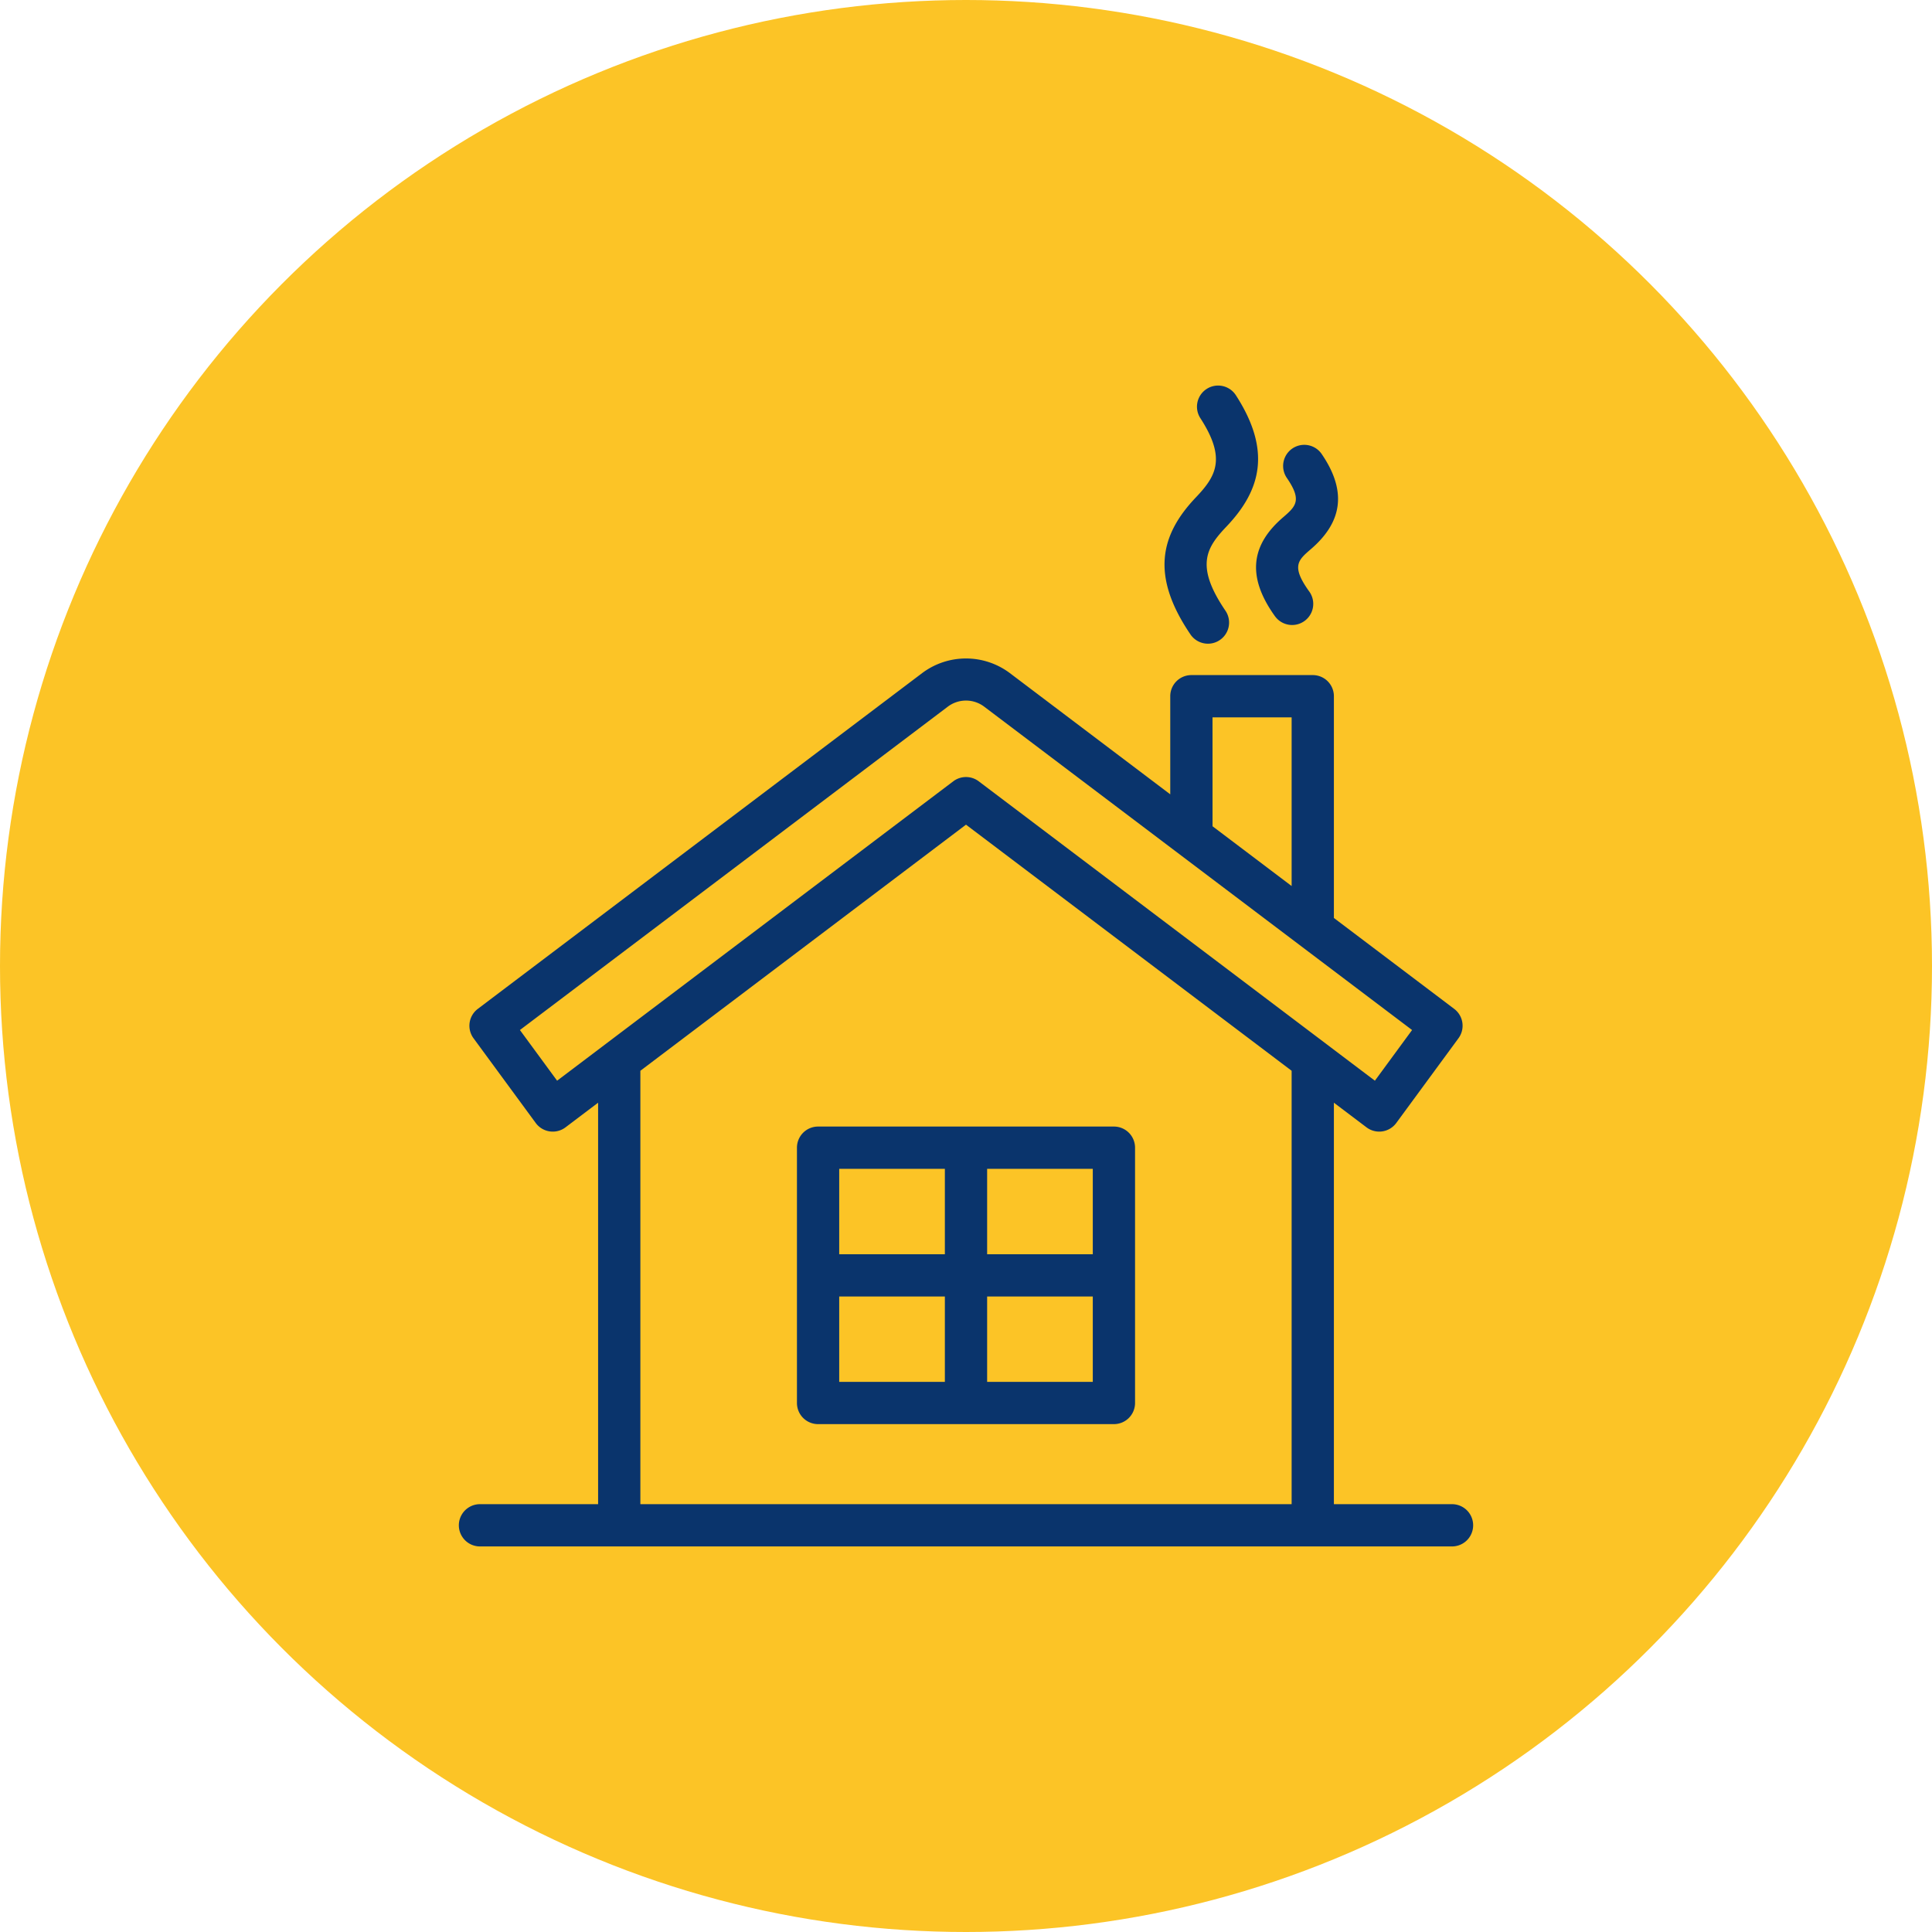 <svg xmlns="http://www.w3.org/2000/svg" xmlns:xlink="http://www.w3.org/1999/xlink" width="512" height="512" x="0" y="0" viewBox="0 0 64 64" style="enable-background:new 0 0 512 512" xml:space="preserve" class=""><circle r="32" cx="32" cy="32" fill="#fcc426"></circle><g transform="matrix(0.7,0,0,0.7,9.6,9.6)"><path d="M55 57.468h-5.59V38.469l1.543 1.166a1 1 0 0 0 1.409-.206l2.944-4.01a1 1 0 0 0-.203-1.39l-5.693-4.302V19.233a1 1 0 0 0-1-1h-5.744a1 1 0 0 0-1 1v4.643l-7.591-5.737a3.456 3.456 0 0 0-4.15 0L8.897 34.029a1 1 0 0 0-.203 1.39l2.944 4.01a1 1 0 0 0 1.41.206l1.542-1.166v18.999H9a1 1 0 0 0 0 2h46a1 1 0 0 0 0-2zM43.666 20.233h3.744v7.983l-3.743-2.829zM12.65 37.428l-1.76-2.398 20.24-15.296a1.43 1.43 0 0 1 1.74 0L53.11 35.03l-1.76 2.398L32.603 23.26a1 1 0 0 0-1.206 0zm3.94 20.04v-20.51L32 25.312l15.41 11.646v20.51z" fill="#0a346c" opacity="1" data-original="#000000"></path><path d="M39 39.598H25a1 1 0 0 0-1 1V52.68a1 1 0 0 0 1 1h14a1 1 0 0 0 1-1V40.598a1 1 0 0 0-1-1zm-1 6.042h-5v-4.042h5zm-7-4.042v4.042h-5v-4.042zm-5 6.042h5v4.04h-5zm7 4.04v-4.04h5v4.04zM42.623 16.31c-1.897-2.793-1.428-4.716.258-6.489.952-1 1.446-1.836.21-3.746a1 1 0 0 1 1.68-1.086c1.694 2.62 1.19 4.495-.441 6.211-.952 1-1.503 1.852-.053 3.985a1 1 0 0 1-1.654 1.125zM46.635 15.467c-1.417-1.961-1.09-3.45.378-4.706.613-.527.89-.812.165-1.866a1 1 0 0 1 1.648-1.133c1.275 1.857.905 3.301-.511 4.516-.61.525-.934.808-.059 2.017a1 1 0 0 1-1.62 1.172z" fill="#0a346c" opacity="1" data-original="#000000"></path></g></svg>